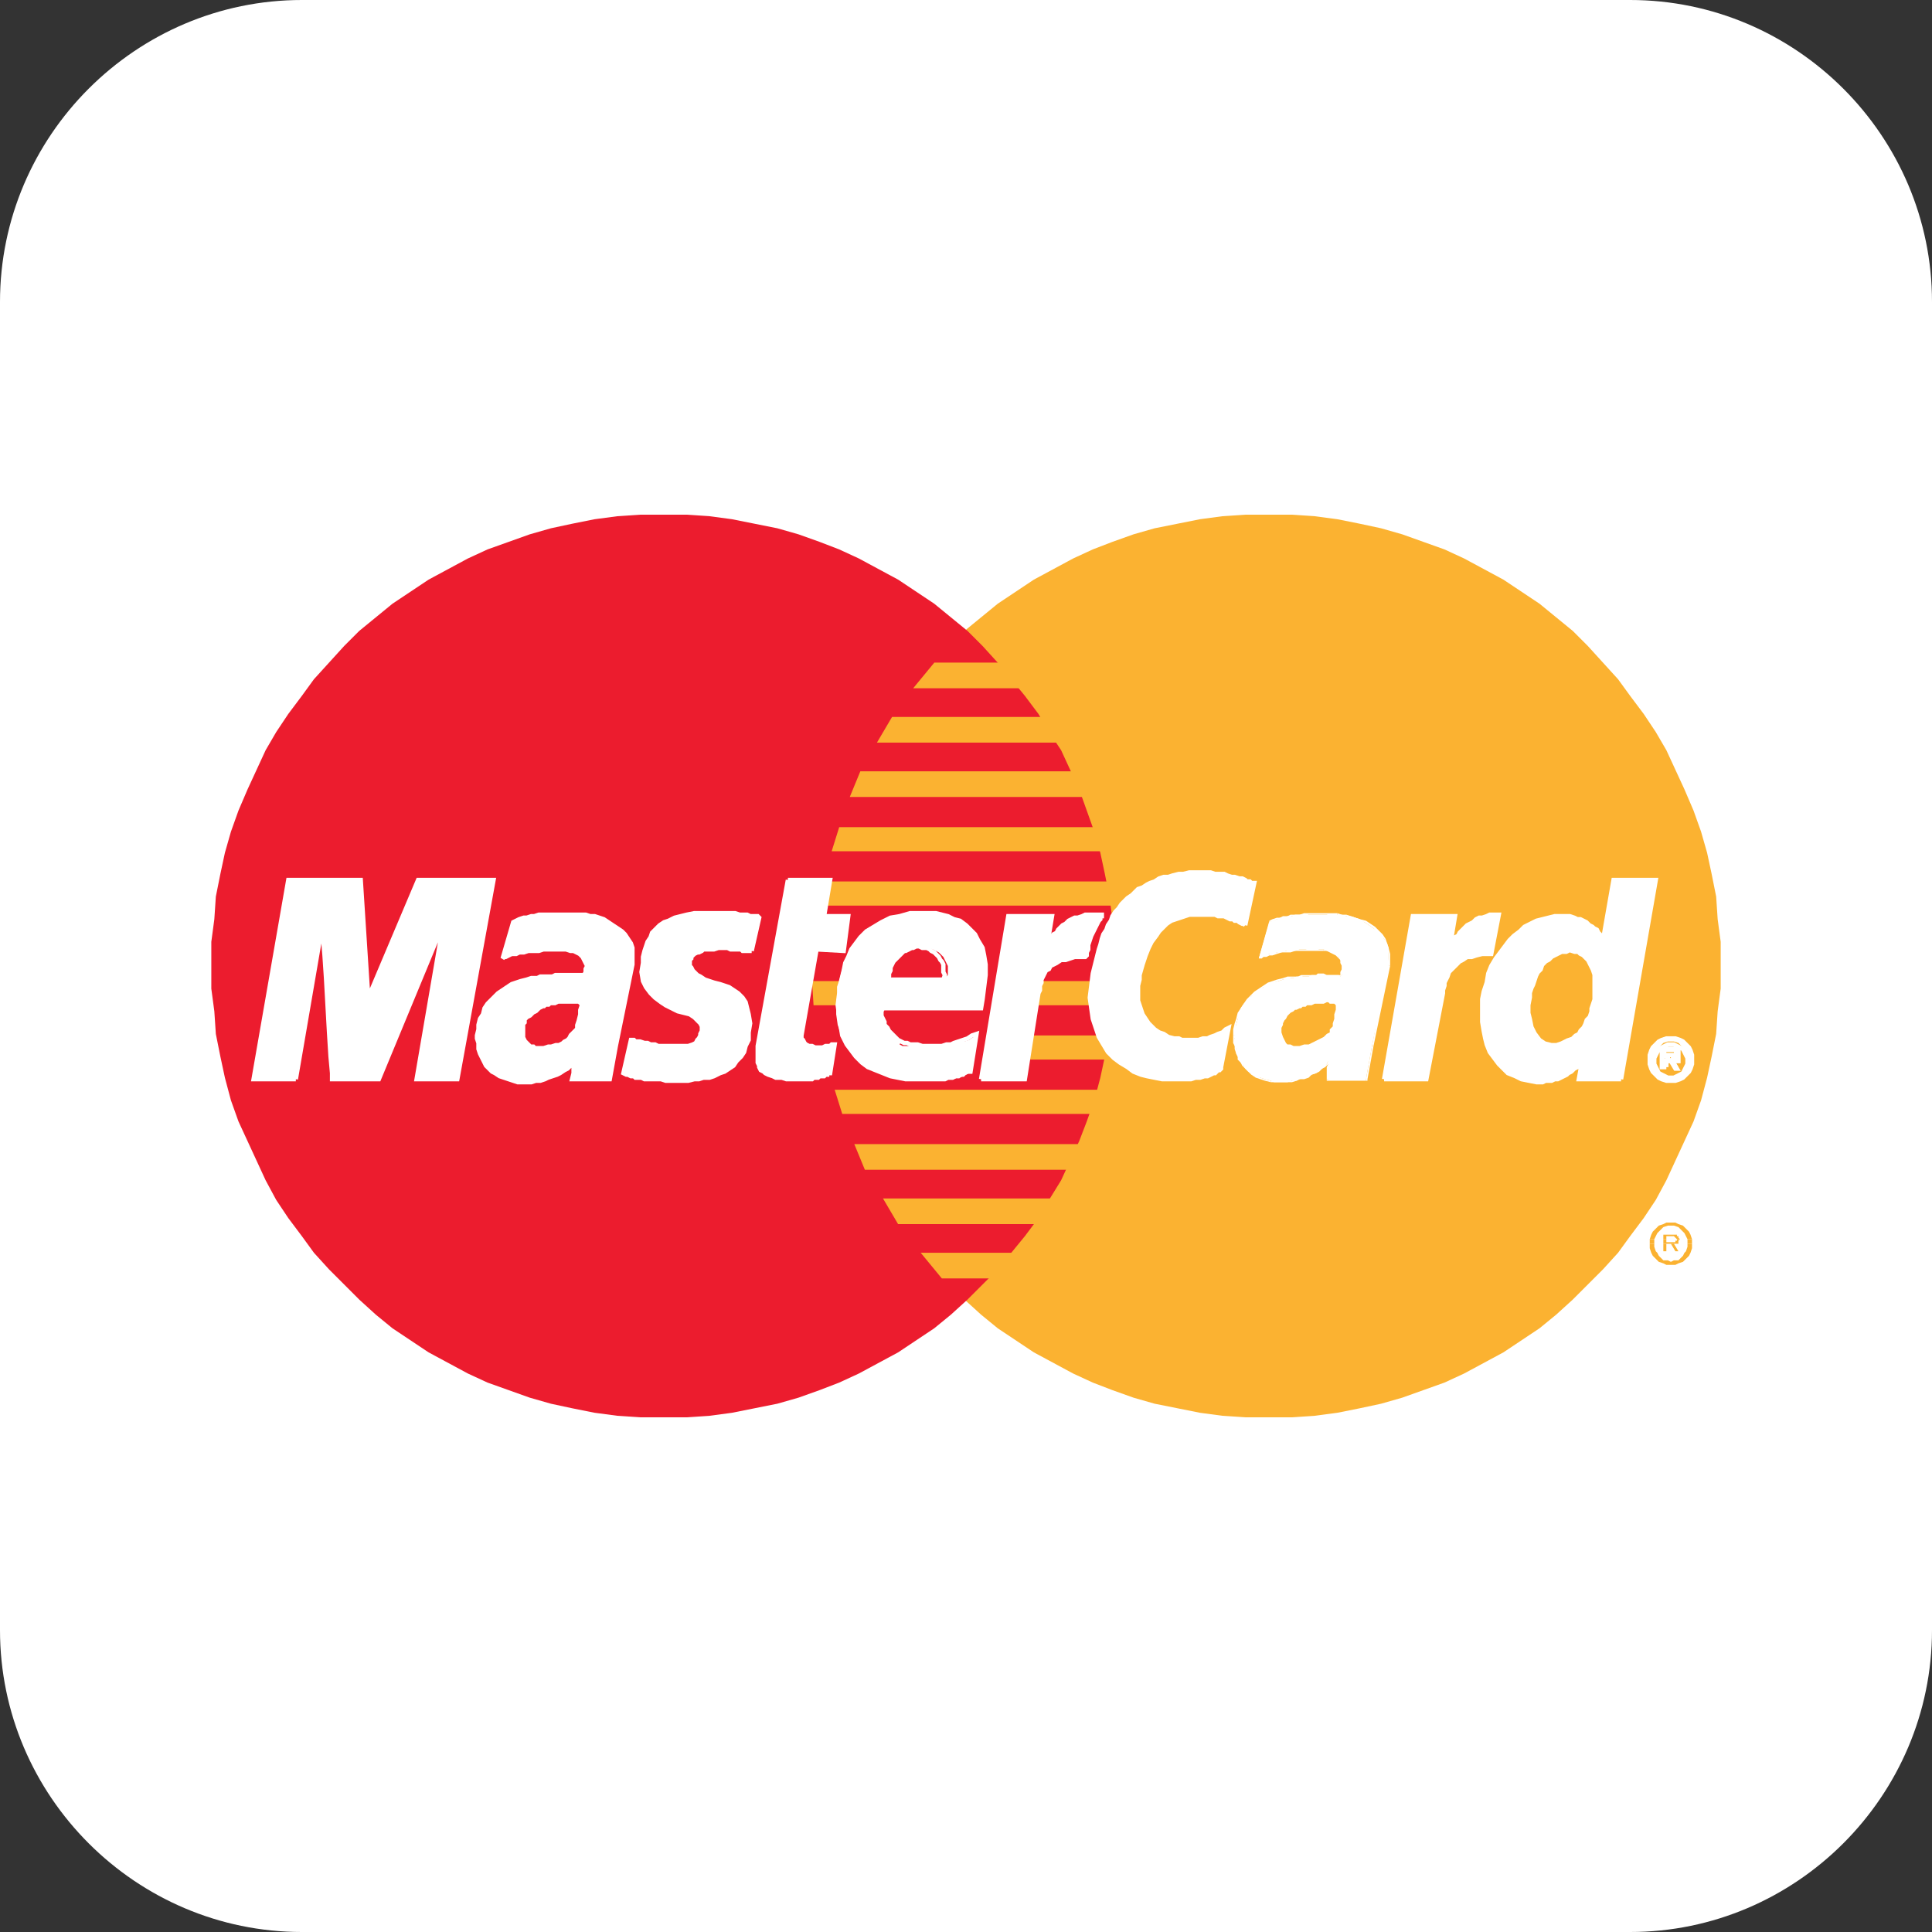 <?xml version="1.0" encoding="utf-8"?>
<!-- Generator: Adobe Illustrator 22.1.0, SVG Export Plug-In . SVG Version: 6.00 Build 0)  -->
<!DOCTYPE svg PUBLIC "-//W3C//DTD SVG 1.1//EN" "http://www.w3.org/Graphics/SVG/1.1/DTD/svg11.dtd">
<svg version="1.1" id="Layer_1" xmlns="http://www.w3.org/2000/svg" xmlns:xlink="http://www.w3.org/1999/xlink" x="0px" y="0px"
	 viewBox="0 0 128 128" style="enable-background:new 0 0 128 128;" xml:space="preserve">
<rect x="0" y="0" width="128" height="128" fill="#333333" stroke="none"/>
<style type="text/css">
	.st0{fill:#FFFFFF;}
	.st1{fill-rule:evenodd;clip-rule:evenodd;fill:#FBB231;}
	.st2{fill-rule:evenodd;clip-rule:evenodd;fill:#EC1C2E;}
	.st3{fill-rule:evenodd;clip-rule:evenodd;fill:#FFFFFF;}
	.st4{fill:none;stroke:#FFFFFF;stroke-width:0.287;stroke-miterlimit:2.613;}
</style>
<g>
	<g>
		<path class="st0" d="M128,108c0,11-9,20-20,20H20c-11,0-20-9-20-20V20C0,9,9,0,20,0h88c11,0,20,9,20,20V108z"/>
	</g>
	<g>
		<polygon class="st1" points="84,93.9 85.6,93.9 87.1,93.8 88.6,93.6 90.1,93.3 91.5,93 92.9,92.6 94.3,92.1 95.7,91.6 97,91 
			98.3,90.3 99.6,89.6 100.8,88.8 102,88 103.1,87.1 104.2,86.1 105.2,85.1 106.2,84.1 107.2,83 108,81.9 108.9,80.7 109.7,79.5 
			110.4,78.2 111,76.9 111.6,75.6 112.2,74.3 112.7,72.9 113.1,71.4 113.4,70 113.7,68.5 113.8,67 114,65.5 114,63.9 114,62.4 
			113.8,60.9 113.7,59.4 113.4,57.9 113.1,56.5 112.7,55.1 112.2,53.7 111.6,52.3 111,51 110.4,49.7 109.7,48.5 108.9,47.3 
			108,46.1 107.2,45 106.2,43.9 105.2,42.8 104.2,41.8 103.1,40.9 102,40 100.8,39.2 99.6,38.4 98.3,37.7 97,37 95.7,36.4 
			94.3,35.9 92.9,35.4 91.5,35 90.1,34.7 88.6,34.4 87.1,34.2 85.6,34.1 84,34.1 82.5,34.1 81,34.2 79.5,34.4 78,34.7 76.5,35 
			75.1,35.4 73.7,35.9 72.4,36.4 71.1,37 69.8,37.7 68.5,38.4 67.3,39.2 66.1,40 65,40.9 63.9,41.8 62.9,42.8 61.9,43.9 61,45 
			60.1,46.1 59.2,47.3 58.5,48.5 57.8,49.7 57.1,51 56.5,52.3 56,53.7 55.5,55.1 55.1,56.5 54.8,57.9 54.5,59.4 54.3,60.9 
			54.2,62.4 54.1,63.9 54.2,65.5 54.3,67 54.5,68.5 54.8,70 55.1,71.4 55.5,72.9 56,74.3 56.5,75.6 57.1,76.9 57.8,78.2 58.5,79.5 
			59.2,80.7 60.1,81.9 61,83 61.9,84.1 62.9,85.1 63.9,86.1 65,87.1 66.1,88 67.3,88.8 68.5,89.6 69.8,90.3 71.1,91 72.4,91.6 
			73.7,92.1 75.1,92.6 76.5,93 78,93.3 79.5,93.6 81,93.8 82.5,93.9 84,93.9 84,93.9 		"/>
		<polygon class="st2" points="44,93.9 45.5,93.9 47,93.8 48.5,93.6 50,93.3 51.5,93 52.9,92.6 54.3,92.1 55.6,91.6 56.9,91 
			58.2,90.3 59.5,89.6 60.7,88.8 61.9,88 63,87.1 64.1,86.1 65.1,85.1 66.1,84.1 67,83 67.9,81.9 68.8,80.7 69.5,79.5 70.3,78.2 
			70.9,76.9 71.5,75.6 72,74.3 72.5,72.9 72.9,71.4 73.2,70 73.5,68.5 73.7,67 73.8,65.5 73.9,63.9 73.8,62.4 73.7,60.9 73.5,59.4 
			73.2,57.9 72.9,56.5 72.5,55.1 72,53.7 71.5,52.3 70.9,51 70.3,49.7 69.5,48.5 68.8,47.3 67.9,46.1 67,45 66.1,43.9 65.1,42.8 
			64.1,41.8 63,40.9 61.9,40 60.7,39.2 59.5,38.4 58.2,37.7 56.9,37 55.6,36.4 54.3,35.9 52.9,35.4 51.5,35 50,34.7 48.5,34.4 
			47,34.2 45.5,34.1 44,34.1 42.4,34.1 40.9,34.2 39.4,34.4 37.9,34.7 36.5,35 35.1,35.4 33.7,35.9 32.3,36.4 31,37 29.7,37.7 
			28.4,38.4 27.2,39.2 26,40 24.9,40.9 23.8,41.8 22.8,42.8 21.8,43.9 20.8,45 20,46.1 19.1,47.3 18.3,48.5 17.6,49.7 17,51 
			16.4,52.3 15.8,53.7 15.3,55.1 14.9,56.5 14.6,57.9 14.3,59.4 14.2,60.9 14,62.4 14,63.9 14,65.5 14.2,67 14.3,68.5 14.6,70 
			14.9,71.4 15.3,72.9 15.8,74.3 16.4,75.6 17,76.9 17.6,78.2 18.3,79.5 19.1,80.7 20,81.9 20.8,83 21.8,84.1 22.8,85.1 23.8,86.1 
			24.9,87.1 26,88 27.2,88.8 28.4,89.6 29.7,90.3 31,91 32.3,91.6 33.7,92.1 35.1,92.6 36.5,93 37.9,93.3 39.4,93.6 40.9,93.8 
			42.4,93.9 44,93.9 44,93.9 		"/>
		<polygon class="st1" points="60.5,45.6 76.4,45.6 76.4,43.9 61.9,43.9 60.5,45.6 60.5,45.6 		"/>
		<polygon class="st1" points="58.1,49.2 76.4,49.2 76.4,47.5 59.1,47.5 58.1,49.2 58.1,49.2 		"/>
		<polygon class="st1" points="56.3,52.8 76.4,52.8 76.4,51.1 57,51.1 56.3,52.8 56.3,52.8 		"/>
		<polygon class="st1" points="55.1,56.4 76.4,56.4 76.4,54.8 55.6,54.8 55.1,56.4 55.1,56.4 		"/>
		<polygon class="st1" points="55.8,73.8 76.4,73.8 76.4,72.2 55.3,72.2 55.8,73.8 55.8,73.8 		"/>
		<polygon class="st1" points="57.3,77.5 76.4,77.5 76.4,75.8 56.6,75.8 57.3,77.5 57.3,77.5 		"/>
		<polygon class="st1" points="59.5,81.1 76.4,81.1 76.4,79.4 58.5,79.4 59.5,81.1 59.5,81.1 		"/>
		<polygon class="st1" points="62.4,84.7 76.4,84.7 76.4,83 61,83 62.4,84.7 62.4,84.7 		"/>
		<polygon class="st1" points="54.4,60 76.4,60 76.4,58.4 54.7,58.4 54.4,60 54.4,60 		"/>
		<polygon class="st1" points="67.8,70.2 76.2,70.2 76.2,68.6 68.1,68.6 67.8,70.2 67.8,70.2 		"/>
		<polygon class="st1" points="68.5,66.6 76.2,66.6 76.2,65 68.8,65 68.5,66.6 68.5,66.6 		"/>
		<polygon class="st1" points="53.8,65 56,65 56,66.6 53.9,66.6 53.8,65 53.8,65 		"/>
		<polygon class="st3" points="49.8,63 49.6,63 49.5,63 49.4,63 49.2,63 49.1,62.9 49,62.9 48.8,62.9 48.7,62.9 48.6,62.9 
			48.4,62.9 48.2,62.8 48,62.8 47.8,62.8 47.6,62.8 47.3,62.9 47,62.9 46.8,62.9 46.6,62.9 46.5,63 46.3,63.1 46.2,63.1 46,63.2 
			45.9,63.3 45.8,63.4 45.8,63.5 45.7,63.6 45.7,63.8 45.7,63.9 45.7,64 45.8,64.1 45.9,64.3 46,64.4 46.2,64.6 46.4,64.7 
			46.7,64.9 47,65 47.3,65.1 47.7,65.2 48,65.3 48.3,65.4 48.6,65.6 48.9,65.8 49.2,66.1 49.4,66.4 49.5,66.8 49.6,67.2 49.7,67.8 
			49.6,68.4 49.6,68.9 49.4,69.3 49.3,69.7 49.1,70 48.8,70.3 48.6,70.6 48.3,70.8 48,71 47.7,71.1 47.3,71.3 47,71.4 46.6,71.4 
			46.3,71.5 46,71.5 45.6,71.6 45.3,71.6 44.9,71.6 44.5,71.6 44.1,71.6 43.8,71.5 43.5,71.5 43.2,71.5 43,71.5 42.7,71.5 
			42.5,71.4 42.3,71.4 42.1,71.4 42,71.3 41.8,71.3 41.6,71.2 41.5,71.2 41.3,71.1 41.8,68.9 41.8,68.9 42,68.9 42.1,69 42.3,69 
			42.4,69 42.7,69.1 42.9,69.1 43.1,69.2 43.4,69.2 43.6,69.3 43.9,69.3 44.2,69.3 44.5,69.3 44.8,69.3 45.1,69.3 45.4,69.3 
			45.6,69.3 45.9,69.2 46.1,69.1 46.2,68.9 46.3,68.8 46.4,68.6 46.4,68.5 46.5,68.3 46.5,68 46.4,67.8 46.2,67.6 46,67.4 
			45.7,67.2 45.3,67.1 44.9,67 44.5,66.8 44.1,66.6 43.8,66.4 43.4,66.1 43.1,65.8 42.8,65.4 42.6,65 42.5,64.4 42.6,63.8 
			42.6,63.4 42.7,63 42.8,62.7 42.9,62.4 43.1,62.1 43.2,61.8 43.5,61.5 43.7,61.3 44,61.1 44.3,61 44.7,60.8 45.1,60.7 45.5,60.6 
			46,60.5 46.6,60.5 47.2,60.5 47.6,60.5 47.9,60.5 48.2,60.5 48.5,60.5 48.7,60.5 49,60.6 49.2,60.6 49.4,60.6 49.5,60.6 
			49.7,60.7 49.8,60.7 49.9,60.7 50,60.7 50.1,60.7 50.2,60.7 50.3,60.8 49.8,63 49.8,63 		"/>
		<polyline class="st4" points="49.8,63 49.8,63 49.6,63 49.5,63 49.4,63 49.2,63 49.1,62.9 49,62.9 48.8,62.9 48.7,62.9 48.6,62.9 
			48.4,62.9 48.2,62.8 48,62.8 47.8,62.8 47.6,62.8 47.3,62.9 47,62.9 47,62.9 46.8,62.9 46.6,62.9 46.5,63 46.3,63.1 46.2,63.1 
			46,63.2 45.9,63.3 45.8,63.4 45.8,63.5 45.7,63.6 45.7,63.8 45.7,63.9 45.7,64 45.8,64.1 45.9,64.3 46,64.4 46,64.4 46.2,64.6 
			46.4,64.7 46.7,64.9 47,65 47.3,65.1 47.7,65.2 48,65.3 48.3,65.4 48.6,65.6 48.9,65.8 49.2,66.1 49.4,66.4 49.5,66.8 49.6,67.2 
			49.7,67.8 49.6,68.4 49.6,68.4 49.6,68.9 49.4,69.3 49.3,69.7 49.1,70 48.8,70.3 48.6,70.6 48.3,70.8 48,71 47.7,71.1 47.3,71.3 
			47,71.4 46.6,71.4 46.3,71.5 46,71.5 45.6,71.6 45.3,71.6 45.3,71.6 44.9,71.6 44.5,71.6 44.1,71.6 43.8,71.5 43.5,71.5 
			43.2,71.5 43,71.5 42.7,71.5 42.5,71.4 42.3,71.4 42.1,71.4 42,71.3 41.8,71.3 41.6,71.2 41.5,71.2 41.3,71.1 41.8,68.9 
			41.8,68.9 41.8,68.9 42,68.9 42.1,69 42.3,69 42.4,69 42.7,69.1 42.9,69.1 43.1,69.2 43.4,69.2 43.6,69.3 43.9,69.3 44.2,69.3 
			44.5,69.3 44.8,69.3 45.1,69.3 45.4,69.3 45.4,69.3 45.6,69.3 45.9,69.2 46.1,69.1 46.2,68.9 46.3,68.8 46.4,68.6 46.4,68.5 
			46.5,68.3 46.5,68.3 46.5,68 46.4,67.8 46.2,67.6 46,67.4 45.7,67.2 45.3,67.1 44.9,67 44.5,66.8 44.1,66.6 43.8,66.4 43.4,66.1 
			43.1,65.8 42.8,65.4 42.6,65 42.5,64.4 42.6,63.8 42.6,63.8 42.6,63.4 42.7,63 42.8,62.7 42.9,62.4 43.1,62.1 43.2,61.8 
			43.5,61.5 43.7,61.3 44,61.1 44.3,61 44.7,60.8 45.1,60.7 45.5,60.6 46,60.5 46.6,60.5 47.2,60.5 47.2,60.5 47.6,60.5 47.9,60.5 
			48.2,60.5 48.5,60.5 48.7,60.5 49,60.6 49.2,60.6 49.4,60.6 49.5,60.6 49.7,60.7 49.8,60.7 49.9,60.7 50,60.7 50.1,60.7 
			50.2,60.7 50.3,60.8 49.8,63 		"/>
		<polygon class="st3" points="52.2,58.3 55,58.3 54.6,60.7 56.2,60.7 55.9,63 54.1,62.9 53.1,68.6 53.1,68.8 53.2,68.9 53.3,69.1 
			53.4,69.2 53.6,69.3 53.8,69.3 54,69.4 54.2,69.4 54.5,69.4 54.7,69.3 54.9,69.3 55,69.3 55.1,69.2 55.2,69.2 55.3,69.2 
			55.3,69.2 55,71.1 54.9,71.1 54.8,71.1 54.8,71.2 54.7,71.2 54.6,71.3 54.5,71.3 54.4,71.3 54.3,71.3 54.2,71.4 54.1,71.4 
			54,71.4 53.9,71.4 53.8,71.5 53.6,71.5 53.5,71.5 53.3,71.5 52.5,71.5 52.1,71.5 51.8,71.4 51.4,71.4 51.2,71.3 50.9,71.2 
			50.7,71.1 50.6,71 50.4,70.9 50.3,70.7 50.3,70.6 50.2,70.4 50.2,70.2 50.2,70 50.2,69.8 50.2,69.5 50.2,69.3 52.2,58.3 
			52.2,58.3 		"/>
		<polyline class="st4" points="52.2,58.3 55,58.3 54.6,60.7 56.2,60.7 55.9,63 54.1,62.9 53.1,68.6 53.1,68.6 53.1,68.8 53.2,68.9 
			53.3,69.1 53.4,69.2 53.6,69.3 53.8,69.3 54,69.4 54.2,69.4 54.2,69.4 54.5,69.4 54.7,69.3 54.9,69.3 55,69.3 55.1,69.2 
			55.2,69.2 55.3,69.2 55.3,69.2 55,71.1 55,71.1 54.9,71.1 54.8,71.1 54.8,71.2 54.7,71.2 54.6,71.3 54.5,71.3 54.4,71.3 
			54.3,71.3 54.2,71.4 54.1,71.4 54,71.4 53.9,71.4 53.8,71.5 53.6,71.5 53.5,71.5 53.3,71.5 52.5,71.5 52.5,71.5 52.1,71.5 
			51.8,71.4 51.4,71.4 51.2,71.3 50.9,71.2 50.7,71.1 50.6,71 50.4,70.9 50.3,70.7 50.3,70.6 50.2,70.4 50.2,70.2 50.2,70 
			50.2,69.8 50.2,69.5 50.2,69.3 52.2,58.3 		"/>
		<polyline class="st4" points="58.5,66.8 58.5,66.8 58.4,67 58.4,67.1 58.4,67.3 58.5,67.5 58.6,67.7 58.6,67.9 58.8,68.1 
			58.9,68.3 59,68.4 59.2,68.6 59.3,68.7 59.5,68.9 59.7,69 59.9,69.1 60.1,69.1 60.3,69.2 60.3,69.2 60.6,69.2 60.8,69.2 
			61.1,69.3 61.3,69.3 61.6,69.3 61.9,69.3 62.1,69.3 62.4,69.3 62.7,69.2 63,69.2 63.2,69.1 63.5,69 63.8,68.9 64.1,68.8 
			64.4,68.6 64.7,68.5 64.3,71 64.3,71 64.1,71 63.9,71.1 63.8,71.2 63.6,71.2 63.5,71.3 63.3,71.3 63.1,71.4 63,71.4 62.8,71.4 
			62.6,71.5 62.4,71.5 62.1,71.5 61.9,71.5 61.6,71.5 61.3,71.5 61,71.5 61,71.5 60.5,71.5 60,71.5 59.5,71.4 59,71.3 58.5,71.1 
			58,70.9 57.5,70.7 57.1,70.4 56.7,70 56.4,69.6 56.1,69.2 55.8,68.6 55.7,68 55.6,67.3 55.5,66.6 55.6,65.8 55.6,65.8 55.6,65.4 
			55.7,65.1 55.8,64.7 55.9,64.3 56,63.8 56.2,63.4 56.4,62.9 56.7,62.5 57,62.1 57.4,61.7 57.9,61.4 58.4,61.1 59,60.8 59.6,60.7 
			60.3,60.5 61.2,60.5 61.2,60.5 61.6,60.5 62,60.5 62.4,60.6 62.8,60.7 63.2,60.9 63.6,61 64,61.3 64.3,61.6 64.6,61.9 64.8,62.3 
			65.1,62.8 65.2,63.3 65.3,63.9 65.3,64.6 65.2,65.4 65.1,66.2 65,66.8 57.7,66.8 58.1,64.9 62.5,64.9 62.5,64.9 62.6,64.6 
			62.5,64.4 62.5,64.1 62.5,63.9 62.4,63.7 62.3,63.6 62.2,63.4 62.1,63.3 62,63.2 61.9,63.1 61.7,63 61.6,62.9 61.4,62.8 
			61.3,62.8 61.1,62.8 60.9,62.7 60.9,62.7 60.7,62.7 60.5,62.8 60.4,62.8 60.2,62.9 60,63 59.9,63 59.7,63.2 59.6,63.3 59.5,63.4 
			59.3,63.6 59.2,63.7 59.1,63.9 59,64.1 59,64.3 58.9,64.5 58.9,64.7 58.5,66.8 		"/>
		<polygon class="st3" points="82.5,61.3 82.4,61.2 82.3,61.2 82.1,61.1 82,61 81.8,61 81.7,60.9 81.5,60.9 81.3,60.8 81.1,60.7 
			80.9,60.7 80.7,60.7 80.5,60.6 80.3,60.6 80,60.6 79.8,60.6 79.5,60.6 79.3,60.6 79,60.6 78.8,60.6 78.5,60.7 78.2,60.8 
			77.9,60.9 77.6,61 77.3,61.2 77.1,61.4 76.8,61.7 76.6,62 76.3,62.4 76.1,62.8 75.9,63.3 75.7,63.9 75.5,64.6 75.5,64.9 
			75.4,65.3 75.4,65.6 75.4,66 75.4,66.3 75.5,66.6 75.6,66.9 75.7,67.2 75.9,67.5 76.1,67.8 76.3,68 76.5,68.2 76.8,68.4 
			77.1,68.5 77.4,68.7 77.8,68.8 78,68.8 78.1,68.8 78.3,68.9 78.5,68.9 78.7,68.9 78.9,68.9 79.2,68.9 79.4,68.9 79.7,68.8 
			80,68.8 80.2,68.7 80.5,68.6 80.7,68.5 81,68.4 81.2,68.2 81.4,68.1 80.9,70.7 80.9,70.8 80.8,70.9 80.7,70.9 80.6,71 80.5,71.1 
			80.4,71.1 80.2,71.2 80,71.3 79.8,71.3 79.5,71.4 79.2,71.4 78.9,71.5 78.5,71.5 78,71.5 77.5,71.5 77,71.5 76.5,71.4 76,71.3 
			75.6,71.2 75.1,71 74.7,70.7 74.2,70.4 73.8,70.1 73.4,69.7 73.1,69.2 72.8,68.7 72.6,68.1 72.4,67.5 72.3,66.8 72.2,66.1 
			72.3,65.3 72.4,64.5 72.5,64.1 72.6,63.7 72.7,63.3 72.8,62.9 72.9,62.6 73,62.2 73.1,61.9 73.3,61.6 73.4,61.3 73.6,61 
			73.7,60.7 73.9,60.4 74.1,60.2 74.3,59.9 74.5,59.7 74.7,59.5 75,59.3 75.2,59.1 75.4,58.9 75.7,58.8 76,58.6 76.2,58.5 
			76.5,58.4 76.8,58.2 77.1,58.1 77.4,58.1 77.7,58 78.1,57.9 78.4,57.9 78.8,57.8 79.2,57.8 79.5,57.8 79.9,57.8 80.2,57.8 
			80.5,57.9 80.8,57.9 81.1,57.9 81.3,58 81.6,58.1 81.8,58.1 82.1,58.2 82.3,58.2 82.5,58.3 82.6,58.4 82.8,58.4 82.9,58.5 
			83,58.5 83.1,58.5 82.5,61.3 82.5,61.3 		"/>
		<polyline class="st4" points="82.5,61.3 82.5,61.3 82.4,61.2 82.3,61.2 82.1,61.1 82,61 81.8,61 81.7,60.9 81.5,60.9 81.3,60.8 
			81.1,60.7 80.9,60.7 80.7,60.7 80.5,60.6 80.3,60.6 80,60.6 79.8,60.6 79.5,60.6 79.5,60.6 79.3,60.6 79,60.6 78.8,60.6 
			78.5,60.7 78.2,60.8 77.9,60.9 77.6,61 77.3,61.2 77.1,61.4 76.8,61.7 76.6,62 76.3,62.4 76.1,62.8 75.9,63.3 75.7,63.9 
			75.5,64.6 75.5,64.6 75.5,64.9 75.4,65.3 75.4,65.6 75.4,66 75.4,66.3 75.5,66.6 75.6,66.9 75.7,67.2 75.9,67.5 76.1,67.8 
			76.3,68 76.5,68.2 76.8,68.4 77.1,68.5 77.4,68.7 77.8,68.8 77.8,68.8 78,68.8 78.1,68.8 78.3,68.9 78.5,68.9 78.7,68.9 
			78.9,68.9 79.2,68.9 79.4,68.9 79.7,68.8 80,68.8 80.2,68.7 80.5,68.6 80.7,68.5 81,68.4 81.2,68.2 81.4,68.1 80.9,70.7 
			80.9,70.7 80.9,70.8 80.8,70.9 80.7,70.9 80.6,71 80.5,71.1 80.4,71.1 80.2,71.2 80,71.3 79.8,71.3 79.5,71.4 79.2,71.4 
			78.9,71.5 78.5,71.5 78,71.5 77.5,71.5 77,71.5 77,71.5 76.5,71.4 76,71.3 75.6,71.2 75.1,71 74.7,70.7 74.2,70.4 73.8,70.1 
			73.4,69.7 73.1,69.2 72.8,68.7 72.6,68.1 72.4,67.5 72.3,66.8 72.2,66.1 72.3,65.3 72.4,64.5 72.4,64.5 72.5,64.1 72.6,63.7 
			72.7,63.3 72.8,62.9 72.9,62.6 73,62.2 73.1,61.9 73.3,61.6 73.4,61.3 73.6,61 73.7,60.7 73.9,60.4 74.1,60.2 74.3,59.9 
			74.5,59.7 74.7,59.5 75,59.3 75.2,59.1 75.4,58.9 75.7,58.8 76,58.6 76.2,58.5 76.5,58.4 76.8,58.2 77.1,58.1 77.4,58.1 77.7,58 
			78.1,57.9 78.4,57.9 78.8,57.8 79.2,57.8 79.5,57.8 79.5,57.8 79.9,57.8 80.2,57.8 80.5,57.9 80.8,57.9 81.1,57.9 81.3,58 
			81.6,58.1 81.8,58.1 82.1,58.2 82.3,58.2 82.5,58.3 82.6,58.4 82.8,58.4 82.9,58.5 83,58.5 83.1,58.5 82.5,61.3 		"/>
		<polygon class="st3" points="107.4,71.5 104.6,71.5 104.8,70.4 104.8,70.3 104.6,70.5 104.5,70.7 104.3,70.8 104.1,71 103.9,71.1 
			103.8,71.2 103.6,71.3 103.4,71.4 103.2,71.5 103,71.5 102.8,71.6 102.6,71.6 102.4,71.6 102.2,71.7 102,71.7 101.8,71.7 
			101.3,71.6 100.8,71.5 100.4,71.3 99.9,71.1 99.6,70.8 99.3,70.5 99,70.1 98.7,69.7 98.5,69.2 98.4,68.8 98.3,68.3 98.2,67.7 
			98.2,67.2 98.2,66.7 98.2,66.2 98.3,65.7 98.5,65.1 98.6,64.5 98.8,64 99.1,63.5 99.4,63.1 99.7,62.7 100,62.3 100.3,62 
			100.7,61.7 101,61.4 101.4,61.2 101.8,61 102.2,60.9 102.6,60.8 103,60.7 103.4,60.7 103.7,60.7 104,60.7 104.3,60.8 104.5,60.9 
			104.7,60.9 104.9,61 105.1,61.1 105.3,61.3 105.5,61.4 105.6,61.5 105.8,61.6 105.9,61.8 106,61.9 106.1,62 106.2,62.2 
			106.2,62.3 106.2,62.3 106.9,58.3 109.7,58.3 107.4,71.5 107.4,71.5 		"/>
		<polyline class="st4" points="107.4,71.5 104.6,71.5 104.8,70.4 104.8,70.3 104.8,70.3 104.6,70.5 104.5,70.7 104.3,70.8 
			104.1,71 103.9,71.1 103.8,71.2 103.6,71.3 103.4,71.4 103.2,71.5 103,71.5 102.8,71.6 102.6,71.6 102.4,71.6 102.2,71.7 
			102,71.7 101.8,71.7 101.8,71.7 101.3,71.6 100.8,71.5 100.4,71.3 99.9,71.1 99.6,70.8 99.3,70.5 99,70.1 98.7,69.7 98.5,69.2 
			98.4,68.8 98.3,68.3 98.2,67.7 98.2,67.2 98.2,66.7 98.2,66.2 98.3,65.7 98.3,65.7 98.5,65.1 98.6,64.5 98.8,64 99.1,63.5 
			99.4,63.1 99.7,62.7 100,62.3 100.3,62 100.7,61.7 101,61.4 101.4,61.2 101.8,61 102.2,60.9 102.6,60.8 103,60.7 103.4,60.7 
			103.4,60.7 103.7,60.7 104,60.7 104.3,60.8 104.5,60.9 104.7,60.9 104.9,61 105.1,61.1 105.3,61.3 105.5,61.4 105.6,61.5 
			105.8,61.6 105.9,61.8 106,61.9 106.1,62 106.2,62.2 106.2,62.3 106.2,62.3 106.9,58.3 109.7,58.3 107.4,71.5 		"/>
		<polygon class="st1" points="102.8,69.1 103.1,69.1 103.4,69 103.6,68.9 103.8,68.8 104.1,68.7 104.3,68.5 104.5,68.4 104.6,68.2 
			104.8,68 104.9,67.8 105,67.5 105.2,67.3 105.3,67 105.3,66.8 105.4,66.5 105.5,66.2 105.5,65.9 105.5,65.7 105.5,65.4 
			105.5,65.1 105.5,64.8 105.5,64.6 105.4,64.3 105.3,64.1 105.2,63.9 105.1,63.7 105,63.6 104.8,63.4 104.6,63.3 104.5,63.2 
			104.3,63.2 104,63.1 103.8,63.2 103.5,63.2 103.3,63.3 103.1,63.4 102.9,63.5 102.7,63.7 102.5,63.8 102.3,64 102.2,64.3 
			102,64.5 101.9,64.7 101.8,65 101.7,65.3 101.6,65.5 101.5,65.8 101.5,66.1 101.4,66.6 101.4,67.1 101.5,67.5 101.6,68 
			101.8,68.4 102.1,68.8 102.4,69 102.8,69.1 102.8,69.1 		"/>
		<polygon class="st3" points="40.8,69.3 40.4,71.5 37.9,71.5 38,71.1 38,70.7 38,70.4 38.1,70.3 37.9,70.5 37.8,70.6 37.6,70.8 
			37.4,70.9 37.1,71.1 36.9,71.2 36.6,71.3 36.3,71.4 36.1,71.5 35.8,71.6 35.5,71.6 35.2,71.7 34.9,71.7 34.6,71.7 34.3,71.7 
			34,71.6 33.7,71.5 33.4,71.4 33.1,71.3 32.8,71.1 32.6,71 32.4,70.8 32.2,70.6 32.1,70.4 32,70.2 31.9,70 31.8,69.8 31.7,69.5 
			31.7,69.3 31.7,69.1 31.6,68.8 31.6,68.6 31.7,68.2 31.7,67.9 31.8,67.5 32,67.2 32.1,66.8 32.3,66.5 32.5,66.3 32.8,66 33,65.8 
			33.3,65.6 33.6,65.4 33.9,65.2 34.2,65.1 34.5,65 34.9,64.9 35.2,64.8 35.3,64.8 35.3,64.8 35.4,64.8 35.5,64.8 35.6,64.8 
			35.8,64.7 35.9,64.7 36.1,64.7 36.2,64.7 36.4,64.7 36.6,64.7 36.8,64.6 36.9,64.6 37.1,64.6 37.2,64.6 37.3,64.6 37.6,64.6 
			37.8,64.6 38,64.6 38.2,64.6 38.4,64.6 38.6,64.6 38.7,64.7 38.7,64.7 38.7,64.6 38.8,64.4 38.8,64.2 38.9,64 38.8,63.8 
			38.7,63.6 38.6,63.4 38.4,63.2 38.2,63.1 38,63 37.8,63 37.5,62.9 37.2,62.9 36.9,62.9 36.6,62.9 36.3,62.9 36,62.9 35.7,63 
			35.3,63 35,63 34.7,63.1 34.4,63.1 34.2,63.2 33.9,63.2 33.7,63.3 33.5,63.4 33.4,63.4 33.3,63.5 34,61.1 34.2,61 34.4,60.9 
			34.7,60.8 34.9,60.8 35.2,60.7 35.4,60.7 35.7,60.6 35.9,60.6 36.2,60.6 36.5,60.6 36.8,60.6 37.1,60.6 37.5,60.6 37.8,60.6 
			38.1,60.6 38.5,60.6 38.8,60.6 39.1,60.7 39.4,60.7 39.7,60.8 40,60.9 40.3,61.1 40.6,61.3 40.9,61.5 41.2,61.7 41.4,61.9 
			41.6,62.2 41.8,62.5 41.9,62.8 41.9,63.2 41.9,63.5 41.9,63.9 40.8,69.3 40.8,69.3 		"/>
		<polyline class="st4" points="40.8,69.3 40.4,71.5 37.9,71.5 37.9,71.5 38,71.1 38,70.7 38,70.4 38.1,70.3 38.1,70.3 37.9,70.5 
			37.8,70.6 37.6,70.8 37.4,70.9 37.1,71.1 36.9,71.2 36.6,71.3 36.3,71.4 36.1,71.5 35.8,71.6 35.5,71.6 35.2,71.7 34.9,71.7 
			34.6,71.7 34.3,71.7 34,71.6 34,71.6 33.7,71.5 33.4,71.4 33.1,71.3 32.8,71.1 32.6,71 32.4,70.8 32.2,70.6 32.1,70.4 32,70.2 
			31.9,70 31.8,69.8 31.7,69.5 31.7,69.3 31.7,69.1 31.6,68.8 31.6,68.6 31.6,68.6 31.7,68.2 31.7,67.9 31.8,67.5 32,67.2 
			32.1,66.8 32.3,66.5 32.5,66.3 32.8,66 33,65.8 33.3,65.6 33.6,65.4 33.9,65.2 34.2,65.1 34.5,65 34.9,64.9 35.2,64.8 35.2,64.8 
			35.3,64.8 35.3,64.8 35.4,64.8 35.5,64.8 35.6,64.8 35.8,64.7 35.9,64.7 36.1,64.7 36.2,64.7 36.4,64.7 36.6,64.7 36.8,64.6 
			36.9,64.6 37.1,64.6 37.2,64.6 37.3,64.6 37.3,64.6 37.6,64.6 37.8,64.6 38,64.6 38.2,64.6 38.4,64.6 38.6,64.6 38.7,64.7 
			38.7,64.7 38.7,64.7 38.7,64.6 38.8,64.4 38.8,64.2 38.9,64 38.9,64 38.8,63.8 38.7,63.6 38.6,63.4 38.4,63.2 38.2,63.1 38,63 
			37.8,63 37.5,62.9 37.5,62.9 37.2,62.9 36.9,62.9 36.6,62.9 36.3,62.9 36,62.9 35.7,63 35.3,63 35,63 34.7,63.1 34.4,63.1 
			34.2,63.2 33.9,63.2 33.7,63.3 33.5,63.4 33.4,63.4 33.3,63.5 34,61.1 34,61.1 34.2,61 34.4,60.9 34.7,60.8 34.9,60.8 35.2,60.7 
			35.4,60.7 35.7,60.6 35.9,60.6 36.2,60.6 36.5,60.6 36.8,60.6 37.1,60.6 37.5,60.6 37.8,60.6 38.1,60.6 38.5,60.6 38.5,60.6 
			38.8,60.6 39.1,60.7 39.4,60.7 39.7,60.8 40,60.9 40.3,61.1 40.6,61.3 40.9,61.5 41.2,61.7 41.4,61.9 41.6,62.2 41.8,62.5 
			41.9,62.8 41.9,63.2 41.9,63.5 41.9,63.9 40.8,69.3 		"/>
		<polygon class="st2" points="38.4,66.6 38.4,66.6 38.3,66.5 38.3,66.5 38.2,66.5 38.1,66.5 37.9,66.5 37.8,66.5 37.6,66.5 
			37.5,66.5 37.3,66.5 37.1,66.5 37,66.5 36.8,66.6 36.7,66.6 36.6,66.6 36.5,66.6 36.4,66.7 36.3,66.7 36.2,66.7 36.1,66.8 
			36,66.8 35.8,66.9 35.7,67 35.6,67.1 35.4,67.2 35.3,67.3 35.2,67.4 35,67.5 34.9,67.6 34.9,67.8 34.8,67.9 34.8,68.1 34.8,68.4 
			34.8,68.7 34.9,68.9 35.1,69.1 35.2,69.2 35.4,69.2 35.5,69.3 35.7,69.3 36,69.3 36.3,69.2 36.5,69.2 36.8,69.1 37,69.1 37.2,69 
			37.3,68.9 37.5,68.8 37.6,68.7 37.7,68.5 37.8,68.4 37.9,68.3 38,68.2 38.1,68.1 38.1,68 38.1,67.9 38.2,67.6 38.3,67.2 
			38.3,66.9 38.4,66.6 38.4,66.6 		"/>
		<polygon class="st3" points="19.6,71.5 16.8,71.5 19.1,58.3 23.9,58.3 24.4,66.1 27.7,58.3 32.7,58.3 30.3,71.5 27.6,71.5 
			29.3,61.6 29.2,61.6 25.1,71.5 22,71.5 22,71.1 21.9,70 21.8,68.4 21.7,66.6 21.6,64.8 21.5,63.3 21.4,62.1 21.4,61.6 21.4,61.6 
			21.3,61.6 21.3,61.6 21.3,61.6 19.6,71.5 19.6,71.5 		"/>
		<polyline class="st4" points="19.6,71.5 16.8,71.5 19.1,58.3 23.9,58.3 24.4,66.1 27.7,58.3 32.7,58.3 30.3,71.5 27.6,71.5 
			29.3,61.6 29.2,61.6 25.1,71.5 22,71.5 22,71.5 22,71.1 21.9,70 21.8,68.4 21.7,66.6 21.6,64.8 21.5,63.3 21.4,62.1 21.4,61.6 
			21.4,61.6 21.4,61.6 21.3,61.6 21.3,61.6 21.3,61.6 19.6,71.5 		"/>
		<polygon class="st3" points="90.9,69.3 90.5,71.5 88,71.5 88,71.1 88,70.7 88,70.5 88,70.3 87.9,70.5 87.8,70.6 87.6,70.8 
			87.4,70.9 87.2,71.1 86.9,71.2 86.7,71.3 86.4,71.4 86.1,71.5 85.9,71.6 85.6,71.6 85.3,71.7 85,71.7 84.7,71.7 84.4,71.7 
			84.2,71.6 83.8,71.5 83.5,71.4 83.2,71.3 82.9,71.1 82.7,71 82.5,70.8 82.4,70.6 82.2,70.4 82.1,70.2 82,70 81.9,69.8 81.9,69.5 
			81.8,69.3 81.8,69.1 81.8,68.8 81.8,68.6 81.8,68.2 81.9,67.9 82,67.5 82.1,67.2 82.2,66.8 82.4,66.5 82.6,66.3 82.9,66 
			83.1,65.8 83.4,65.6 83.7,65.4 84,65.2 84.3,65.1 84.7,65 85,64.9 85.3,64.8 85.4,64.8 85.4,64.8 85.5,64.8 85.6,64.8 85.7,64.8 
			85.9,64.7 86,64.7 86.2,64.7 86.3,64.7 86.5,64.7 86.7,64.7 86.9,64.6 87,64.6 87.2,64.6 87.3,64.6 87.4,64.6 87.7,64.6 
			87.9,64.6 88.1,64.6 88.4,64.6 88.6,64.6 88.7,64.6 88.8,64.7 88.8,64.7 88.9,64.6 88.9,64.4 88.9,64.2 88.9,64 88.9,63.8 
			88.8,63.6 88.7,63.4 88.5,63.2 88.4,63.1 88.1,63 87.9,63 87.7,62.9 87.4,62.9 87.1,62.9 86.8,62.9 86.5,62.9 86.1,62.9 85.8,63 
			85.5,63 85.2,63 84.9,63.1 84.6,63.1 84.3,63.2 84.1,63.2 83.8,63.3 83.7,63.4 83.5,63.4 83.4,63.5 84.1,61.1 84.3,61 84.6,60.9 
			84.8,60.8 85,60.8 85.3,60.7 85.6,60.7 85.8,60.6 86.1,60.6 86.4,60.6 86.7,60.6 87,60.6 87.3,60.6 87.6,60.6 87.9,60.6 
			88.2,60.6 88.6,60.6 88.9,60.6 89.2,60.7 89.5,60.7 89.8,60.8 90.1,60.9 90.4,61.1 90.7,61.3 91,61.5 91.3,61.7 91.5,61.9 
			91.7,62.2 91.9,62.5 92,62.8 92,63.2 92,63.5 92,63.9 90.9,69.3 90.9,69.3 		"/>
		<polygon class="st3" points="90.5,71.6 90.6,71.5 91,69.3 90.9,69.3 90.5,71.5 90.5,71.4 90.5,71.6 90.6,71.6 90.6,71.5 
			90.5,71.6 90.5,71.6 		"/>
		<polygon class="st3" points="87.9,71.5 88,71.6 90.5,71.6 90.5,71.4 88,71.4 88,71.5 87.9,71.5 87.9,71.6 88,71.6 87.9,71.5 
			87.9,71.5 		"/>
		<polygon class="st3" points="88.1,70.4 88,70.3 88,70.5 87.9,70.7 87.9,71.1 87.9,71.5 88,71.5 88.1,71.1 88.1,70.7 88.1,70.5 
			88.1,70.4 88,70.3 88.1,70.4 88.1,70.4 		"/>
		<polygon class="st3" points="84.2,71.7 84.2,71.7 84.4,71.7 84.7,71.7 85,71.7 85.3,71.7 85.6,71.7 85.9,71.6 86.1,71.5 
			86.4,71.5 86.7,71.4 86.9,71.2 87.2,71.1 87.4,71 87.6,70.8 87.8,70.7 88,70.5 88.1,70.4 88,70.3 87.9,70.5 87.7,70.6 87.5,70.7 
			87.3,70.9 87.1,71 86.9,71.1 86.6,71.2 86.4,71.3 86.1,71.4 85.8,71.5 85.6,71.6 85.3,71.6 85,71.6 84.7,71.6 84.4,71.6 
			84.2,71.6 84.2,71.6 84.2,71.7 84.2,71.7 		"/>
		<polygon class="st3" points="81.7,68.6 81.7,68.6 81.7,68.8 81.7,69.1 81.8,69.3 81.8,69.5 81.9,69.8 82,70 82,70.2 82.2,70.4 
			82.3,70.6 82.5,70.8 82.7,71 82.9,71.2 83.2,71.4 83.5,71.5 83.8,71.6 84.2,71.7 84.2,71.6 83.8,71.5 83.5,71.4 83.2,71.2 
			83,71.1 82.8,70.9 82.6,70.8 82.4,70.6 82.3,70.4 82.2,70.2 82.1,70 82,69.7 81.9,69.5 81.9,69.3 81.9,69.1 81.8,68.8 81.9,68.6 
			81.9,68.6 81.7,68.6 81.7,68.6 		"/>
		<polygon class="st3" points="85.3,64.7 85.3,64.7 85,64.8 84.6,64.9 84.3,65 84,65.1 83.7,65.3 83.4,65.5 83.1,65.7 82.8,66 
			82.6,66.2 82.4,66.5 82.2,66.8 82,67.1 81.9,67.5 81.8,67.8 81.7,68.2 81.7,68.6 81.9,68.6 81.9,68.2 81.9,67.9 82,67.5 
			82.2,67.2 82.3,66.9 82.5,66.6 82.7,66.3 82.9,66 83.2,65.8 83.5,65.6 83.7,65.4 84.1,65.3 84.4,65.1 84.7,65 85,64.9 85.3,64.9 
			85.3,64.9 85.3,64.7 85.3,64.7 		"/>
		<polygon class="st3" points="87.4,64.5 87.4,64.5 87.3,64.5 87.2,64.6 87,64.6 86.9,64.6 86.7,64.6 86.5,64.6 86.3,64.6 
			86.2,64.6 86,64.7 85.9,64.7 85.7,64.7 85.6,64.7 85.5,64.7 85.4,64.7 85.4,64.7 85.3,64.7 85.3,64.9 85.4,64.9 85.4,64.9 
			85.5,64.8 85.6,64.8 85.7,64.8 85.9,64.8 86,64.8 86.2,64.8 86.3,64.7 86.5,64.7 86.7,64.7 86.9,64.7 87,64.7 87.2,64.7 
			87.3,64.7 87.4,64.7 87.4,64.7 87.4,64.5 87.4,64.5 		"/>
		<polygon class="st3" points="88.8,64.6 88.8,64.6 88.8,64.6 88.7,64.6 88.6,64.6 88.4,64.6 88.1,64.6 87.9,64.6 87.7,64.5 
			87.4,64.5 87.4,64.7 87.7,64.7 87.9,64.7 88.1,64.7 88.4,64.7 88.6,64.7 88.7,64.7 88.8,64.7 88.8,64.7 88.9,64.7 88.8,64.7 
			88.9,64.7 88.9,64.7 88.8,64.6 88.8,64.6 		"/>
		<polygon class="st3" points="88.9,64 88.9,64 88.9,64.2 88.8,64.4 88.8,64.6 88.8,64.6 88.9,64.7 88.9,64.6 89,64.4 89,64.2 
			89,64 89,64 88.9,64 88.9,64 		"/>
		<polygon class="st3" points="87.7,63 87.7,63 87.9,63 88.1,63.1 88.3,63.2 88.5,63.3 88.6,63.4 88.8,63.6 88.8,63.8 88.9,64 
			89,64 89,63.8 88.9,63.5 88.7,63.4 88.6,63.2 88.4,63 88.2,63 87.9,62.9 87.7,62.9 87.7,62.9 87.7,63 87.7,63 		"/>
		<polygon class="st3" points="83.4,63.5 83.5,63.5 83.6,63.5 83.7,63.4 83.9,63.4 84.1,63.3 84.3,63.3 84.6,63.2 84.9,63.1 
			85.2,63.1 85.5,63.1 85.8,63 86.1,63 86.5,63 86.8,63 87.1,63 87.4,63 87.7,63 87.7,62.9 87.4,62.9 87.1,62.8 86.8,62.8 
			86.5,62.9 86.1,62.9 85.8,62.9 85.5,62.9 85.2,63 84.9,63 84.6,63.1 84.3,63.1 84.1,63.2 83.8,63.2 83.6,63.3 83.5,63.4 
			83.4,63.4 83.5,63.5 83.4,63.5 83.4,63.5 		"/>
		<polygon class="st3" points="84.1,61 84.1,61 83.4,63.5 83.5,63.5 84.2,61.1 84.1,61.1 84.1,61 84.1,61 84.1,61 84.1,61 84.1,61 
					"/>
		<polygon class="st3" points="88.6,60.5 88.6,60.5 88.2,60.5 87.9,60.5 87.6,60.5 87.3,60.5 87,60.5 86.7,60.5 86.4,60.5 
			86.1,60.6 85.8,60.6 85.5,60.6 85.3,60.7 85,60.7 84.8,60.8 84.6,60.8 84.3,60.9 84.1,61 84.1,61.1 84.4,61 84.6,60.9 84.8,60.9 
			85.1,60.8 85.3,60.8 85.6,60.7 85.8,60.7 86.1,60.7 86.4,60.7 86.7,60.6 87,60.6 87.3,60.6 87.6,60.6 87.9,60.6 88.2,60.7 
			88.6,60.7 88.6,60.7 88.6,60.5 88.6,60.5 		"/>
		<polygon class="st3" points="92.1,64 92.1,64 92.1,63.5 92.1,63.2 92,62.8 91.9,62.5 91.8,62.2 91.6,61.9 91.3,61.6 91.1,61.4 
			90.8,61.2 90.5,61 90.1,60.9 89.8,60.8 89.5,60.7 89.2,60.6 88.9,60.6 88.6,60.5 88.6,60.7 88.9,60.7 89.2,60.7 89.5,60.8 
			89.8,60.9 90.1,61 90.4,61.1 90.7,61.3 91,61.5 91.2,61.7 91.5,62 91.7,62.2 91.8,62.5 91.9,62.8 92,63.2 92,63.5 91.9,63.9 
			91.9,63.9 92.1,64 92.1,64 		"/>
		<polygon class="st3" points="91,69.3 91,69.3 92.1,64 91.9,63.9 90.9,69.3 90.9,69.3 91,69.3 91,69.3 		"/>
		<polygon class="st1" points="88.5,66.6 88.5,66.6 88.4,66.5 88.4,66.5 88.3,66.5 88.1,66.5 88,66.4 87.9,66.4 87.7,66.5 
			87.6,66.5 87.4,66.5 87.2,66.5 87.1,66.5 86.9,66.6 86.8,66.6 86.7,66.6 86.6,66.6 86.5,66.7 86.4,66.7 86.3,66.7 86.2,66.8 
			86.1,66.8 85.9,66.9 85.8,66.9 85.7,67 85.5,67.1 85.4,67.2 85.3,67.3 85.2,67.5 85.1,67.6 85,67.8 85,67.9 84.9,68.1 84.9,68.4 
			85,68.7 85.1,68.9 85.2,69.1 85.3,69.2 85.5,69.2 85.7,69.3 85.8,69.3 86.1,69.3 86.4,69.2 86.7,69.2 86.9,69.1 87.1,69 
			87.3,68.9 87.5,68.8 87.7,68.7 87.8,68.6 87.9,68.5 88.1,68.4 88.1,68.2 88.2,68.1 88.3,68 88.3,67.9 88.3,67.8 88.4,67.5 
			88.4,67.2 88.5,66.9 88.5,66.6 88.5,66.6 		"/>
		<polygon class="st3" points="109.3,70.1 109.3,69.9 109.4,69.6 109.5,69.4 109.7,69.2 109.9,69 110.2,68.9 110.4,68.8 110.7,68.8 
			111,68.8 111.2,68.9 111.5,69 111.7,69.2 111.9,69.4 112,69.6 112.1,69.9 112.1,70.1 111.8,70.1 111.8,70 111.7,69.7 111.6,69.5 
			111.5,69.4 111.3,69.2 111.2,69.1 110.9,69 110.7,69 110.5,69 110.2,69.1 110.1,69.2 109.9,69.4 109.8,69.5 109.7,69.7 109.6,70 
			109.6,70.1 109.3,70.1 109.3,70.1 		"/>
		<polygon class="st3" points="110.2,70.1 110.2,69.5 110.7,69.5 110.9,69.5 111,69.6 111.1,69.6 111.1,69.6 111.2,69.7 111.2,69.8 
			111.2,69.8 111.3,69.9 111.2,70 111.2,70.1 111.2,70.1 111.2,70.1 110.7,70.1 110.8,70.1 110.9,70.1 110.9,70.1 111,70.1 111,70 
			111,70 111.1,70 111.1,69.9 111,69.8 111,69.8 111,69.8 111,69.8 110.9,69.8 110.9,69.7 110.8,69.7 110.7,69.7 110.4,69.7 
			110.4,70.1 110.2,70.1 110.2,70.1 		"/>
		<polygon class="st3" points="109.3,70.1 109.3,70.2 109.3,70.5 109.4,70.8 109.5,71 109.7,71.2 109.9,71.4 110.2,71.5 110.4,71.6 
			110.7,71.6 111,71.6 111.2,71.5 111.5,71.4 111.7,71.2 111.9,71 112,70.8 112.1,70.5 112.1,70.2 112.1,70.1 111.8,70.1 
			111.8,70.2 111.8,70.4 111.7,70.7 111.6,70.9 111.5,71 111.3,71.2 111.2,71.3 110.9,71.3 110.7,71.4 110.5,71.3 110.2,71.3 
			110.1,71.2 109.9,71 109.8,70.9 109.7,70.7 109.6,70.4 109.6,70.2 109.6,70.1 109.3,70.1 109.3,70.1 		"/>
		<polygon class="st3" points="110.2,70.1 110.2,70.7 110.4,70.7 110.4,70.2 110.7,70.2 111,70.7 111.2,70.7 110.9,70.2 111,70.2 
			111,70.2 111.1,70.2 111.2,70.2 111.2,70.1 110.7,70.1 110.7,70.1 110.4,70.1 110.4,70.1 110.2,70.1 110.2,70.1 		"/>
		<path class="st4" d="M109.3,70.2L109.3,70.2l0-0.3l0.1-0.3l0.1-0.2l0.2-0.2l0.2-0.2l0.2-0.1l0.3-0.1l0.3,0l0,0l0.3,0l0.3,0.1
			l0.2,0.1l0.2,0.2l0.2,0.2l0.1,0.2l0.1,0.3l0,0.3l0,0l0,0.3l-0.1,0.3l-0.1,0.2l-0.2,0.2l-0.2,0.2l-0.2,0.1l-0.3,0.1l-0.3,0l0,0
			l-0.3,0l-0.3-0.1l-0.2-0.1l-0.2-0.2l-0.2-0.2l-0.1-0.2l-0.1-0.3L109.3,70.2 M110.4,70.7h-0.3v-1.2h0.6l0,0l0.1,0l0.1,0l0.1,0
			l0.1,0l0.1,0.1l0,0.1l0,0.1l0,0.1l0,0l0,0.1l0,0.1l0,0.1l0,0.1l-0.1,0l-0.1,0l-0.1,0h-0.1l0.3,0.5H111l-0.3-0.5h-0.3V70.7
			 M110.7,70.1L110.7,70.1L110.7,70.1l0.2,0l0.1,0l0.1,0l0,0l0,0l0,0v-0.1l0,0l0-0.1l0,0l0,0l0,0l-0.1,0l0,0h-0.1h-0.1h-0.3v0.4
			H110.7 M110.7,71.4L110.7,71.4l0.2,0l0.2-0.1l0.2-0.1l0.2-0.1l0.1-0.2l0.1-0.2l0.1-0.2l0-0.2l0,0l0-0.2l-0.1-0.2l-0.1-0.2
			l-0.1-0.2l-0.2-0.1l-0.2-0.1l-0.2-0.1l-0.2,0l0,0l-0.2,0l-0.2,0.1l-0.2,0.1l-0.2,0.1l-0.1,0.2l-0.1,0.2l-0.1,0.2l0,0.2l0,0l0,0.2
			l0.1,0.2l0.1,0.2l0.1,0.2l0.2,0.1l0.2,0.1l0.2,0.1L110.7,71.4"/>
		<polygon class="st3" points="91.7,71.5 94.5,71.5 94.5,71.5 95.6,65.8 95.6,65.6 95.7,65.3 95.7,65.1 95.8,64.9 95.9,64.7 
			96,64.4 96.2,64.2 96.3,64.1 96.5,63.9 96.7,63.7 96.9,63.6 97.2,63.4 97.5,63.4 97.8,63.3 98.2,63.2 98.6,63.2 98.7,63.2 
			98.8,63.2 98.8,63.2 98.8,63.2 99.3,60.6 99,60.6 98.7,60.6 98.5,60.7 98.2,60.8 98,60.8 97.8,60.9 97.6,61.1 97.4,61.2 
			97.2,61.3 97,61.5 96.9,61.6 96.7,61.8 96.6,62 96.4,62.1 96.3,62.3 96.1,62.5 96.4,60.7 93.6,60.7 91.7,71.5 91.7,71.5 
			91.7,71.5 		"/>
		<polyline class="st4" points="91.7,71.5 94.5,71.5 94.5,71.5 95.6,65.8 95.6,65.8 95.6,65.6 95.7,65.3 95.7,65.1 95.8,64.9 
			95.9,64.7 96,64.4 96.2,64.2 96.3,64.1 96.5,63.9 96.7,63.7 96.9,63.6 97.2,63.4 97.5,63.4 97.8,63.3 98.2,63.2 98.6,63.2 
			98.6,63.2 98.7,63.2 98.8,63.2 98.8,63.2 98.8,63.2 99.3,60.6 99.3,60.6 99,60.6 98.7,60.6 98.5,60.7 98.2,60.8 98,60.8 
			97.8,60.9 97.6,61.1 97.4,61.2 97.2,61.3 97,61.5 96.9,61.6 96.7,61.8 96.6,62 96.4,62.1 96.3,62.3 96.1,62.5 96.4,60.7 
			93.6,60.7 91.7,71.5 91.7,71.5 		"/>
		<polygon class="st3" points="65,71.5 67.8,71.5 67.9,71.5 68.8,65.8 68.9,65.6 68.9,65.3 69,65.1 69,64.9 69.1,64.7 69.2,64.5 
			69.3,64.3 69.5,64.2 69.6,64 69.8,63.9 70,63.8 70.3,63.6 70.6,63.6 70.9,63.5 71.2,63.4 71.6,63.4 71.7,63.4 71.7,63.4 
			71.7,63.4 71.8,63.4 71.8,63.4 71.9,63.4 71.9,63.4 71.9,63.4 71.9,63.4 72,63.3 72,63.1 72.1,62.9 72.1,62.6 72.2,62.3 72.3,62 
			72.4,61.8 72.5,61.6 72.6,61.4 72.7,61.2 72.8,61 72.9,60.9 72.9,60.7 73,60.7 73,60.6 73,60.6 72.9,60.6 72.9,60.6 72.8,60.6 
			72.8,60.6 72.7,60.6 72.6,60.6 72.5,60.6 72.2,60.6 71.9,60.6 71.7,60.7 71.4,60.8 71.2,60.8 71,60.9 70.8,61 70.6,61.2 
			70.4,61.3 70.3,61.4 70.1,61.6 70,61.8 69.8,61.9 69.7,62.1 69.5,62.3 69.4,62.5 69.7,60.7 66.8,60.7 65,71.5 65,71.5 65,71.5 		
			"/>
		<polyline class="st4" points="65,71.5 67.8,71.5 67.9,71.5 68.8,65.8 68.8,65.8 68.9,65.6 68.9,65.3 69,65.1 69,64.9 69.1,64.7 
			69.2,64.5 69.3,64.3 69.5,64.2 69.6,64 69.8,63.9 70,63.8 70.3,63.6 70.6,63.6 70.9,63.5 71.2,63.4 71.6,63.4 71.6,63.4 
			71.7,63.4 71.7,63.4 71.7,63.4 71.8,63.4 71.8,63.4 71.9,63.4 71.9,63.4 71.9,63.4 71.9,63.4 71.9,63.4 72,63.3 72,63.1 
			72.1,62.9 72.1,62.6 72.2,62.3 72.3,62 72.4,61.8 72.4,61.8 72.5,61.6 72.6,61.4 72.7,61.2 72.8,61 72.9,60.9 72.9,60.7 73,60.7 
			73,60.6 73,60.6 73,60.6 72.9,60.6 72.9,60.6 72.8,60.6 72.8,60.6 72.7,60.6 72.6,60.6 72.5,60.6 72.5,60.6 72.2,60.6 71.9,60.6 
			71.7,60.7 71.4,60.8 71.2,60.8 71,60.9 70.8,61 70.6,61.2 70.4,61.3 70.3,61.4 70.1,61.6 70,61.8 69.8,61.9 69.7,62.1 69.5,62.3 
			69.4,62.5 69.7,60.7 66.8,60.7 65,71.5 65,71.5 		"/>
		<polygon class="st1" points="109.3,82.1 109.3,82.1 109.4,81.8 109.5,81.6 109.7,81.4 109.9,81.2 110.2,81.1 110.4,81 110.7,81 
			111,81 111.2,81.1 111.5,81.2 111.7,81.4 111.9,81.6 112,81.8 112.1,82.1 112.1,82.1 111.8,82.1 111.7,81.9 111.6,81.7 
			111.5,81.6 111.3,81.4 111.2,81.3 110.9,81.2 110.7,81.2 110.5,81.2 110.2,81.3 110.1,81.4 109.9,81.6 109.8,81.7 109.7,81.9 
			109.6,82.1 109.3,82.1 109.3,82.1 		"/>
		<polygon class="st1" points="110.2,82.1 110.2,81.8 110.7,81.8 110.9,81.8 111,81.8 111.1,81.8 111.1,81.9 111.2,81.9 111.2,82 
			111.2,82 111.3,82.1 111.1,82.1 111.1,82.1 111,82 111,82 111,82 111,82 110.9,81.9 110.9,81.9 110.8,81.9 110.7,81.9 110.4,81.9 
			110.4,82.1 110.2,82.1 110.2,82.1 		"/>
		<polygon class="st1" points="109.3,82.4 109.3,82.1 109.6,82.1 109.6,82.1 109.6,82.4 109.3,82.4 109.3,82.4 		"/>
		<polygon class="st1" points="110.2,82.4 110.2,82.1 110.4,82.1 110.4,82.3 110.7,82.3 110.8,82.3 110.9,82.3 110.9,82.3 111,82.3 
			111,82.2 111,82.2 111.1,82.2 111.1,82.1 111.3,82.1 111.3,82.1 111.2,82.2 111.2,82.3 111.2,82.3 111.2,82.4 110.2,82.4 
			110.2,82.4 		"/>
		<polygon class="st1" points="111.8,82.4 111.8,82.1 111.8,82.1 112.1,82.1 112.1,82.4 111.8,82.4 111.8,82.4 		"/>
		<polygon class="st1" points="109.3,82.4 109.3,82.4 109.3,82.7 109.4,83 109.5,83.2 109.7,83.4 109.9,83.6 110.2,83.7 110.4,83.8 
			110.7,83.8 111,83.8 111.2,83.7 111.5,83.6 111.7,83.4 111.9,83.2 112,83 112.1,82.7 112.1,82.4 112.1,82.4 111.8,82.4 
			111.8,82.4 111.8,82.6 111.7,82.9 111.6,83 111.5,83.2 111.3,83.4 111.2,83.5 110.9,83.5 110.7,83.6 110.5,83.5 110.2,83.5 
			110.1,83.4 109.9,83.2 109.8,83 109.7,82.9 109.6,82.6 109.6,82.4 109.6,82.4 109.3,82.4 109.3,82.4 		"/>
		<polygon class="st1" points="110.2,82.4 110.2,82.9 110.4,82.9 110.4,82.4 110.7,82.4 111,82.9 111.2,82.9 110.9,82.4 111,82.4 
			111,82.4 111.1,82.4 111.2,82.4 111.2,82.4 110.2,82.4 110.2,82.4 		"/>
		<path class="st3" d="M65.3,63.9l-0.1-0.6l-0.1-0.5l-0.2-0.5l-0.3-0.4l-0.3-0.3L64,61.3L63.6,61l-0.4-0.2l-0.4-0.2l-0.4-0.1
			L62,60.5l-0.4,0l-0.4,0l-0.8,0l-0.7,0.1L59,60.8l-0.6,0.3l-0.5,0.3l-0.4,0.3L57,62.1l-0.3,0.4l-0.3,0.4l-0.2,0.4L56,63.8l-0.2,0.4
			l-0.1,0.4l-0.1,0.4l-0.1,0.4l0,0.3l-0.1,0.8l0,0.7l0.1,0.7l0.2,0.6l0.2,0.5l0.3,0.5l0.3,0.4l0.4,0.3l0.4,0.3l0.5,0.3l0.5,0.2
			l0.5,0.2l0.5,0.1l0.5,0.1l0.5,0.1l0.5,0h0.3l0.3,0h0.3l0.3,0l0.2,0l0.2,0l0.2,0l0.2,0l0.2,0l0.2,0l0.2-0.1l0.2,0l0.2-0.1l0.2-0.1
			l0.2-0.1l0.2-0.1l0.4-2.5l-0.3,0.2l-0.3,0.2l-0.3,0.1L63.5,69l-0.3,0.1L63,69.2l-0.3,0.1l-0.3,0l-0.3,0l-0.3,0h-0.3l-0.3,0l-0.3,0
			l-0.3,0l-0.3,0l-0.3,0l-0.2,0l-0.2-0.1L59.7,69l-0.2-0.1l-0.2-0.1l-0.2-0.2L59,68.4l-0.1-0.2l-0.1-0.2l-0.1-0.2l-0.1-0.2l-0.1-0.2
			l0-0.2l0-0.2l0-0.2l0-0.1H65l0.1-0.6l0.2-0.8l0.1-0.8L65.3,63.9z M62.5,64.9h-3.7l0,0l0,0l0-0.1l0-0.2l0.1-0.2l0.1-0.2l0.1-0.2
			l0.1-0.2l0.1-0.2l0.1-0.2l0.1-0.1l0.1-0.1l0.2-0.1L60,63l0.2-0.1l0.2-0.1l0.2,0l0.2,0l0.2,0l0.2,0l0.2,0l0.2,0l0.2,0.1l0.2,0.1
			l0.2,0.1l0.1,0.1l0.1,0.1l0.1,0.1l0.1,0.2l0.1,0.2l0.1,0.2l0,0.2l0,0.2l0,0.2L62.5,64.9z"/>
	</g>
</g>
</svg>
